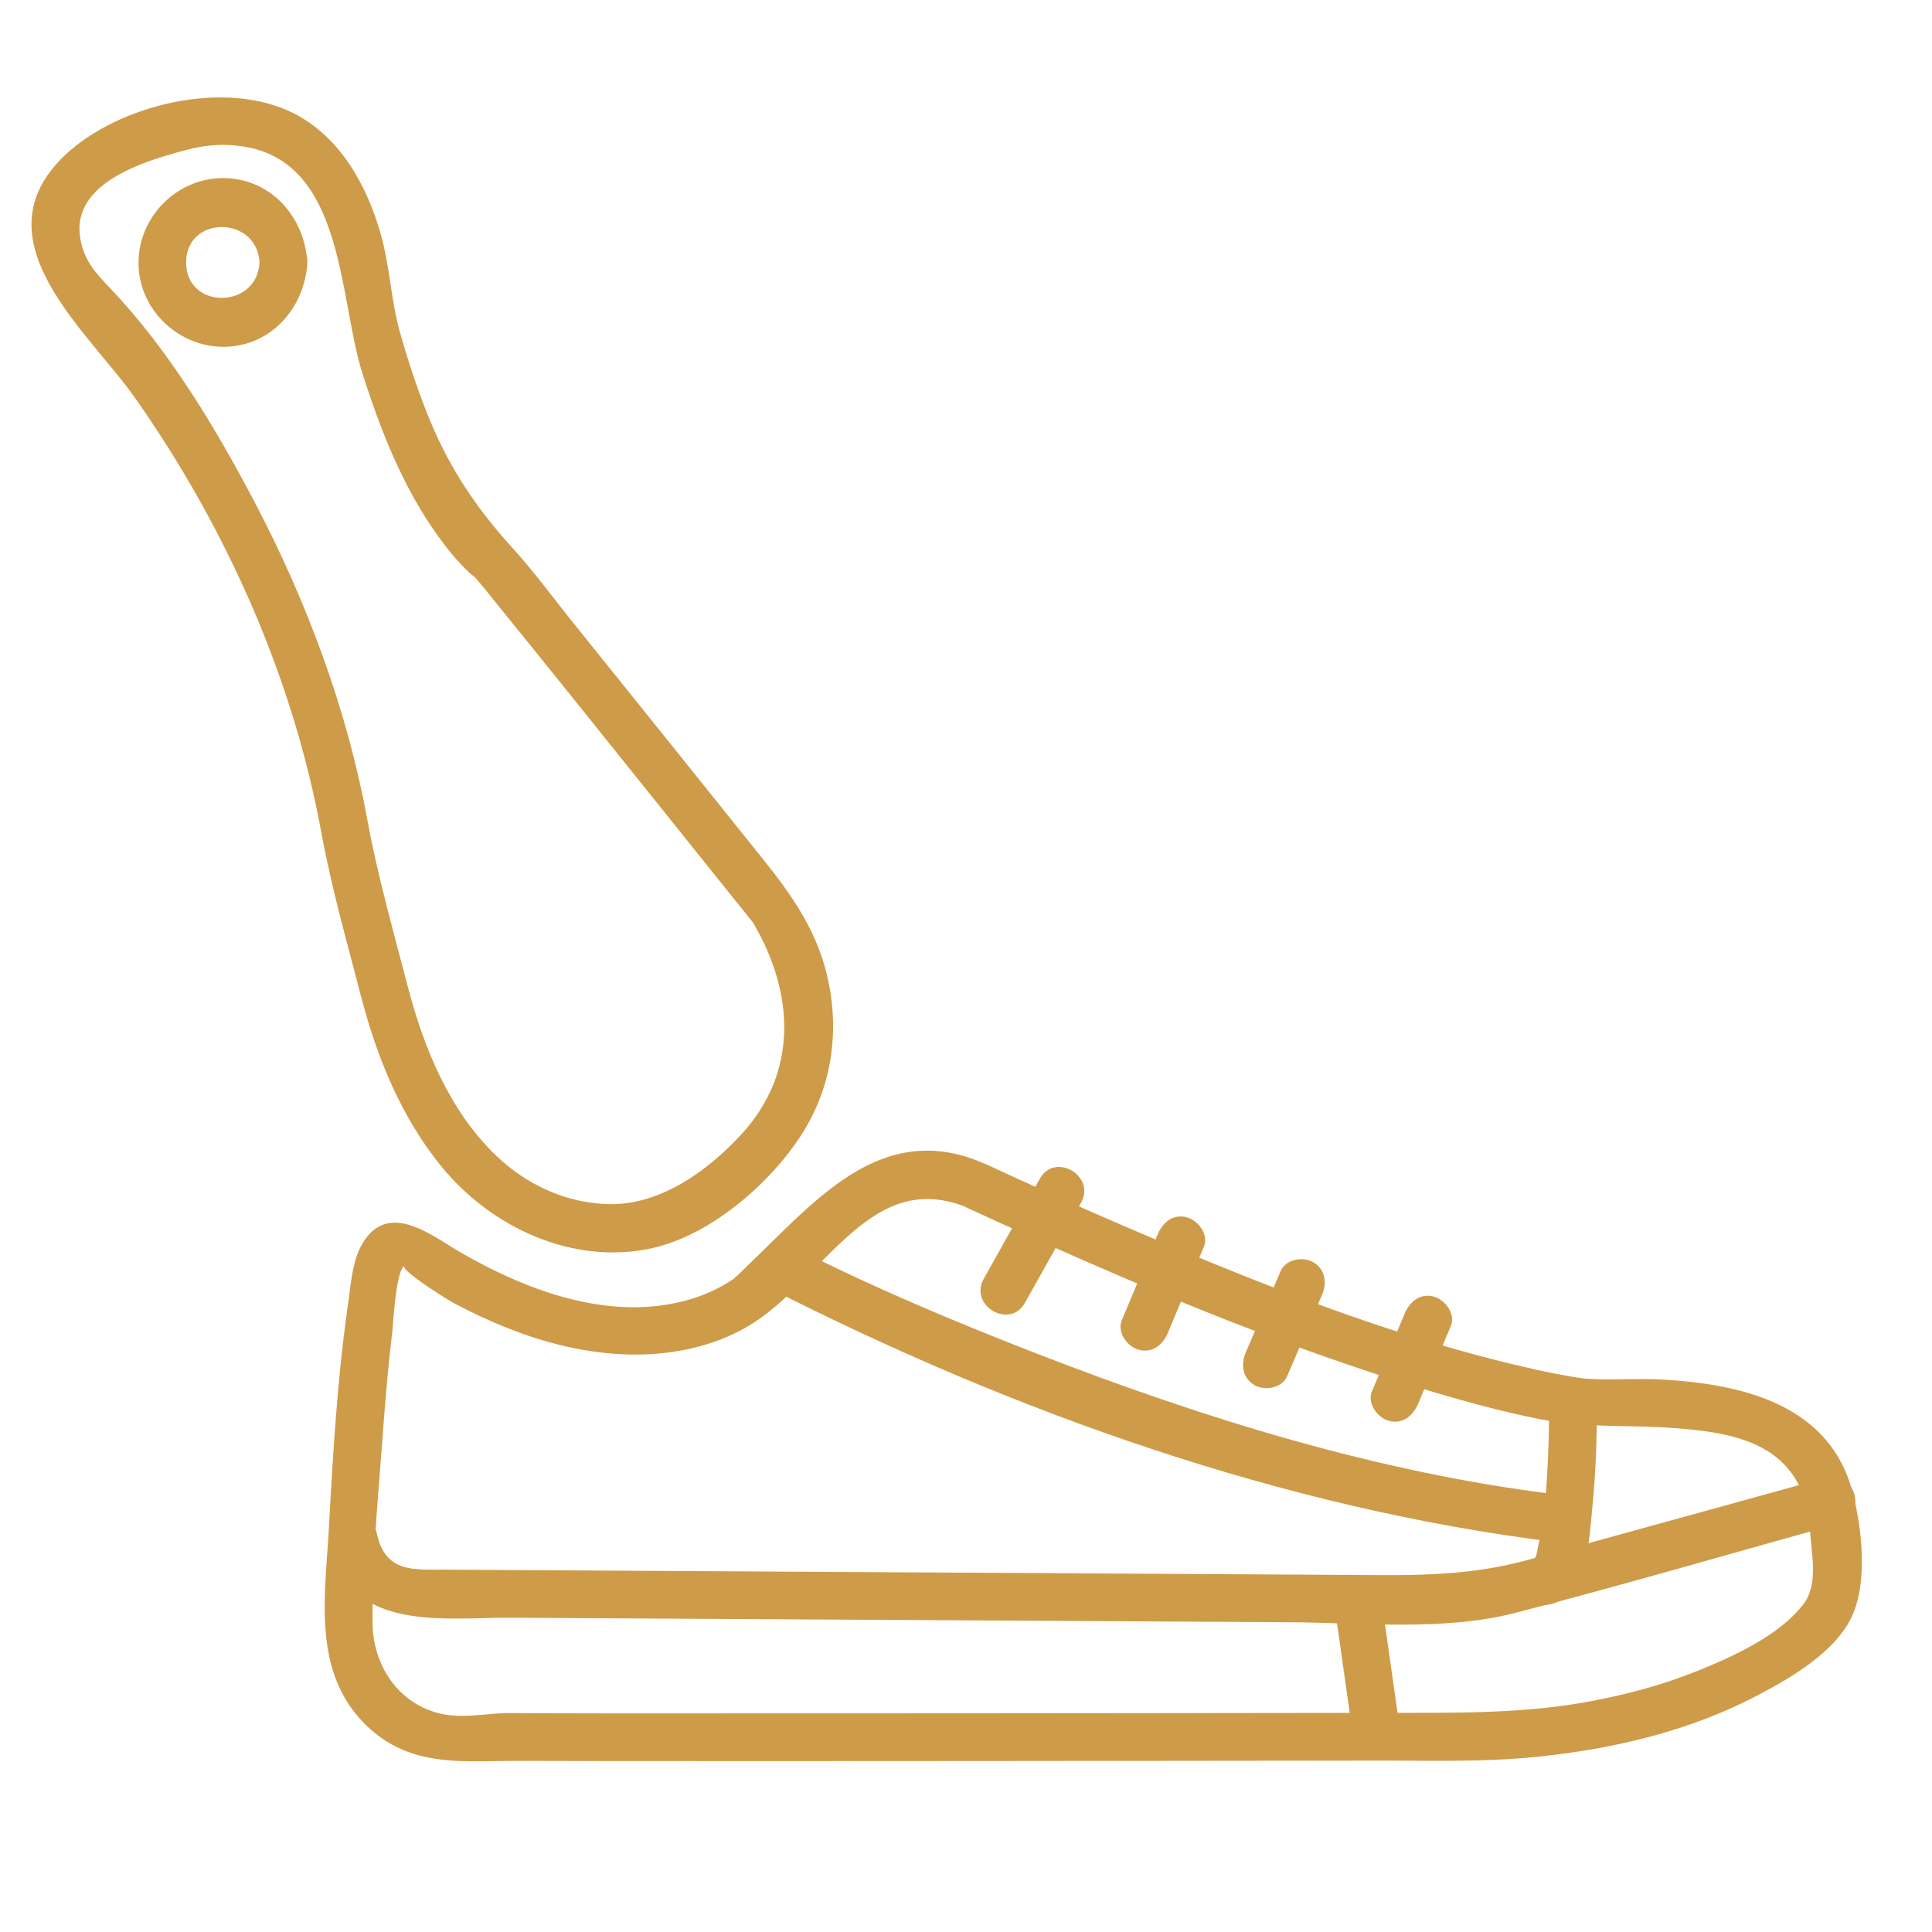 <svg xmlns="http://www.w3.org/2000/svg" xml:space="preserve" x="0" y="0" enable-background="new 0 0 283.46 283.46" viewBox="0 0 283.46 283.46" width="32" height="32"><style>.st0{display:none;}
	.st1{display:inline;}
	.st2{fill:#B7A57C;}
	.st3{fill:#CE9B48;}</style><g id="Lžíce_do_bot_2"><path d="M53.94 120.52c-2.96-16.33-8.9-32.23-16.6-46.89-5.73-10.9-12.61-22.37-21.16-31.32-2.11-2.21-4.01-4.2-4.46-7.73-.87-6.82 7.09-10.06 12.35-11.65 4.05-1.22 7.08-2.11 11.53-1.45 14.99 2.23 14.06 22.24 17.57 33.28 2.66 8.38 6.01 16.92 11.23 24.07 1.36 1.87 2.83 3.7 4.54 5.26.49.45 1.12.84 1.57 1.31-1.11-1.14-.72-.57-.51-.34.92 1.05 1.78 2.16 2.66 3.25 8.05 9.9 16.02 19.87 24 29.82 3.67 4.57 7.34 9.15 11.01 13.73.87 1.08 1.75 2.15 2.6 3.24.94 1.2-.59-1.12.44.66 5.82 10.1 6.4 21.61-1.94 30.67-5.13 5.57-12.08 10.42-19.48 10.24-6.21-.15-12-2.82-16.47-7.09-6.91-6.61-10.68-15.92-13.04-25.02-2.07-7.97-4.34-15.92-5.84-24.04-.82-4.42-7.57-2.55-6.75 1.86 1.48 8 3.72 15.85 5.76 23.73 2.32 8.94 5.88 17.75 11.76 24.97 7.33 9.01 19.36 14.65 31.05 12.03 8.94-2 18.44-10.4 22.84-18.32 3.49-6.29 4.4-13.47 3.01-20.48-1.48-7.46-5.3-12.82-9.89-18.54-9.14-11.4-18.28-22.79-27.44-34.17-3-3.72-5.87-7.67-9.09-11.21-5.6-6.15-9.63-12.31-12.69-20.15-1.45-3.73-2.7-7.53-3.79-11.38-1.34-4.71-1.49-9.64-2.81-14.37-2.02-7.21-5.95-14.42-12.88-17.9-10.12-5.06-25.72-1.19-33.51 6.2-13.05 12.39 3.4 25.78 10.28 35.56 13.39 19.02 23.24 41.09 27.4 64.04.8 4.42 7.55 2.55 6.75-1.87z" class="st3"/><path d="M38.08 38.51c-.37 6.9-10.77 6.96-10.77 0s10.4-6.9 10.77 0c.24 4.48 7.24 4.51 7 0-.36-6.71-5.38-12.38-12.38-12.38-6.75 0-12.35 5.66-12.38 12.38-.03 6.58 5.38 12.06 11.9 12.36 7.19.32 12.5-5.48 12.87-12.36.23-4.5-6.77-4.49-7.01 0z" class="st3"/></g><g id="teniska"><path d="M143.86 170.48c-14.63-6.04-24.25 5.72-33.82 14.86-.77.73-1.51 1.53-2.32 2.21.05-.04.25-.11-.67.47a23.317 23.317 0 0 1-6.56 2.83c-11.3 2.97-23.29-1.52-32.99-7.15-4.27-2.48-10.43-7.52-14.24-1.39-1.55 2.49-1.78 6.1-2.18 8.91-1.57 10.89-2.22 21.93-2.82 32.91-.54 9.88-2.48 20.94 5.18 28.71 6.62 6.71 14.56 5.48 23.06 5.51 6.06.02 12.12.03 18.18.03 35.76.02 71.52-.03 107.28-.07 7.71-.01 15.5.24 23.18-.52 11.13-1.11 22.26-3.65 32.25-8.81 5-2.58 11.49-6.28 14.14-11.46 2.58-5.05 1.67-13.26.28-18.58-3.4-12.99-16.43-15.93-28.14-16.54-3.8-.2-7.63.17-11.41-.16.58.05-.5-.06-1.23-.19-2.01-.34-4.02-.73-6.01-1.18-19.61-4.38-38.62-11.87-57.06-19.69-7.81-3.31-15.55-6.79-23.25-10.35-4.06-1.88-7.62 4.15-3.53 6.04 22.12 10.24 44.69 19.97 68.06 27.04 5.53 1.67 11.11 3.2 16.78 4.32 6.65 1.32 13.21.78 19.95 1.32 5.7.46 12.46 1.28 16.36 5.92 2.31 2.75 3.01 5.9 3.26 9.42.23 3.3 1.16 7.56-.92 10.36-3.48 4.7-10.67 7.93-15.95 10.03-5.01 1.99-10.26 3.38-15.55 4.36-8.33 1.55-16.65 1.65-25.06 1.66-31.64.04-63.28.08-94.92.08-12.76 0-25.52.03-38.28-.04-3.29-.02-6.72.81-9.95.15-6.38-1.29-10.24-7.08-10.3-13.33-.09-9.24.82-18.63 1.51-27.83.37-4.95.78-9.9 1.38-14.83.13-1.12.52-9.25 1.84-9.81-1.05.44 6.28 4.99 6.92 5.34 3.05 1.65 6.22 3.1 9.46 4.32 4.89 1.84 10.05 3.04 15.27 3.33 6.4.35 13.21-.83 18.77-4.14 4.94-2.93 8.89-7.78 12.98-11.68 5.76-5.5 11.21-8.96 19.25-5.65 4.12 1.74 5.93-5.03 1.82-6.73z" class="st3"/><path d="M267.89 216.81c-14.6 4.03-29.2 8.06-43.8 12.08-9.33 2.57-18.23 2.22-27.8 2.17-36.73-.21-73.46-.43-110.2-.64l-20.69-.12c-4.62-.03-8.86.56-10.11-5.31-.94-4.4-7.69-2.54-6.75 1.86 2.7 12.7 16.77 10.45 26.4 10.5 18.5.11 36.99.22 55.49.32 19.57.11 39.14.23 58.71.34 10.75.06 22.66 1.34 33.17-1.37 15.88-4.09 31.63-8.73 47.44-13.09 4.34-1.18 2.49-7.94-1.86-6.74z" class="st3"/><path d="M112.79 188.95c35.75 18.22 75.7 32.45 115.58 37.31 4.46.54 4.42-6.46 0-7-26.19-3.19-51.76-11.16-76.28-20.67-12.11-4.7-24.18-9.77-35.76-15.68-4.01-2.05-7.56 3.99-3.54 6.04z" class="st3"/><path d="M227.28 206.15c.02 3.43-.09 6.87-.29 10.3-.15 2.57-.33 5.15-.73 7.7-.19 1.2-.57 2.37-.75 3.56-.25 1.64-1.3 1.29.26.88-4.36 1.13-2.51 7.88 1.86 6.75 5.3-1.37 5.54-9.7 5.98-14 .51-5.04.69-10.13.67-15.19-.02-4.5-7.02-4.51-7 0zM152.57 172.93c-2.75 4.9-5.5 9.8-8.24 14.7-2.21 3.93 3.84 7.47 6.04 3.53 2.75-4.9 5.5-9.8 8.24-14.7 2.21-3.93-3.83-7.47-6.04-3.53zM169.88 181.06c-1.76 4.22-3.53 8.43-5.29 12.65-.74 1.76.79 3.83 2.44 4.31 2.01.58 3.58-.71 4.31-2.44 1.76-4.22 3.53-8.43 5.29-12.65.74-1.76-.79-3.83-2.44-4.31-2.02-.58-3.59.71-4.31 2.44zM206.11 192.69c-1.61 3.82-3.21 7.63-4.82 11.45-.74 1.75.8 3.83 2.44 4.31 2.01.58 3.58-.71 4.31-2.44 1.61-3.82 3.21-7.63 4.82-11.45.74-1.75-.8-3.83-2.44-4.31-2.01-.58-3.57.7-4.31 2.44zM187.91 186.46c-1.71 3.99-3.42 7.97-5.13 11.96-.75 1.75-.51 3.73 1.26 4.79 1.47.88 4.04.48 4.79-1.26 1.71-3.99 3.42-7.97 5.13-11.96.75-1.75.51-3.73-1.26-4.79-1.46-.88-4.04-.48-4.79 1.26zM195.91 236.36c.91 6.39 1.81 12.78 2.72 19.17.63 4.44 7.38 2.55 6.75-1.86-.91-6.39-1.81-12.78-2.72-19.17-.63-4.44-7.38-2.55-6.75 1.86z" class="st3"/></g></svg>